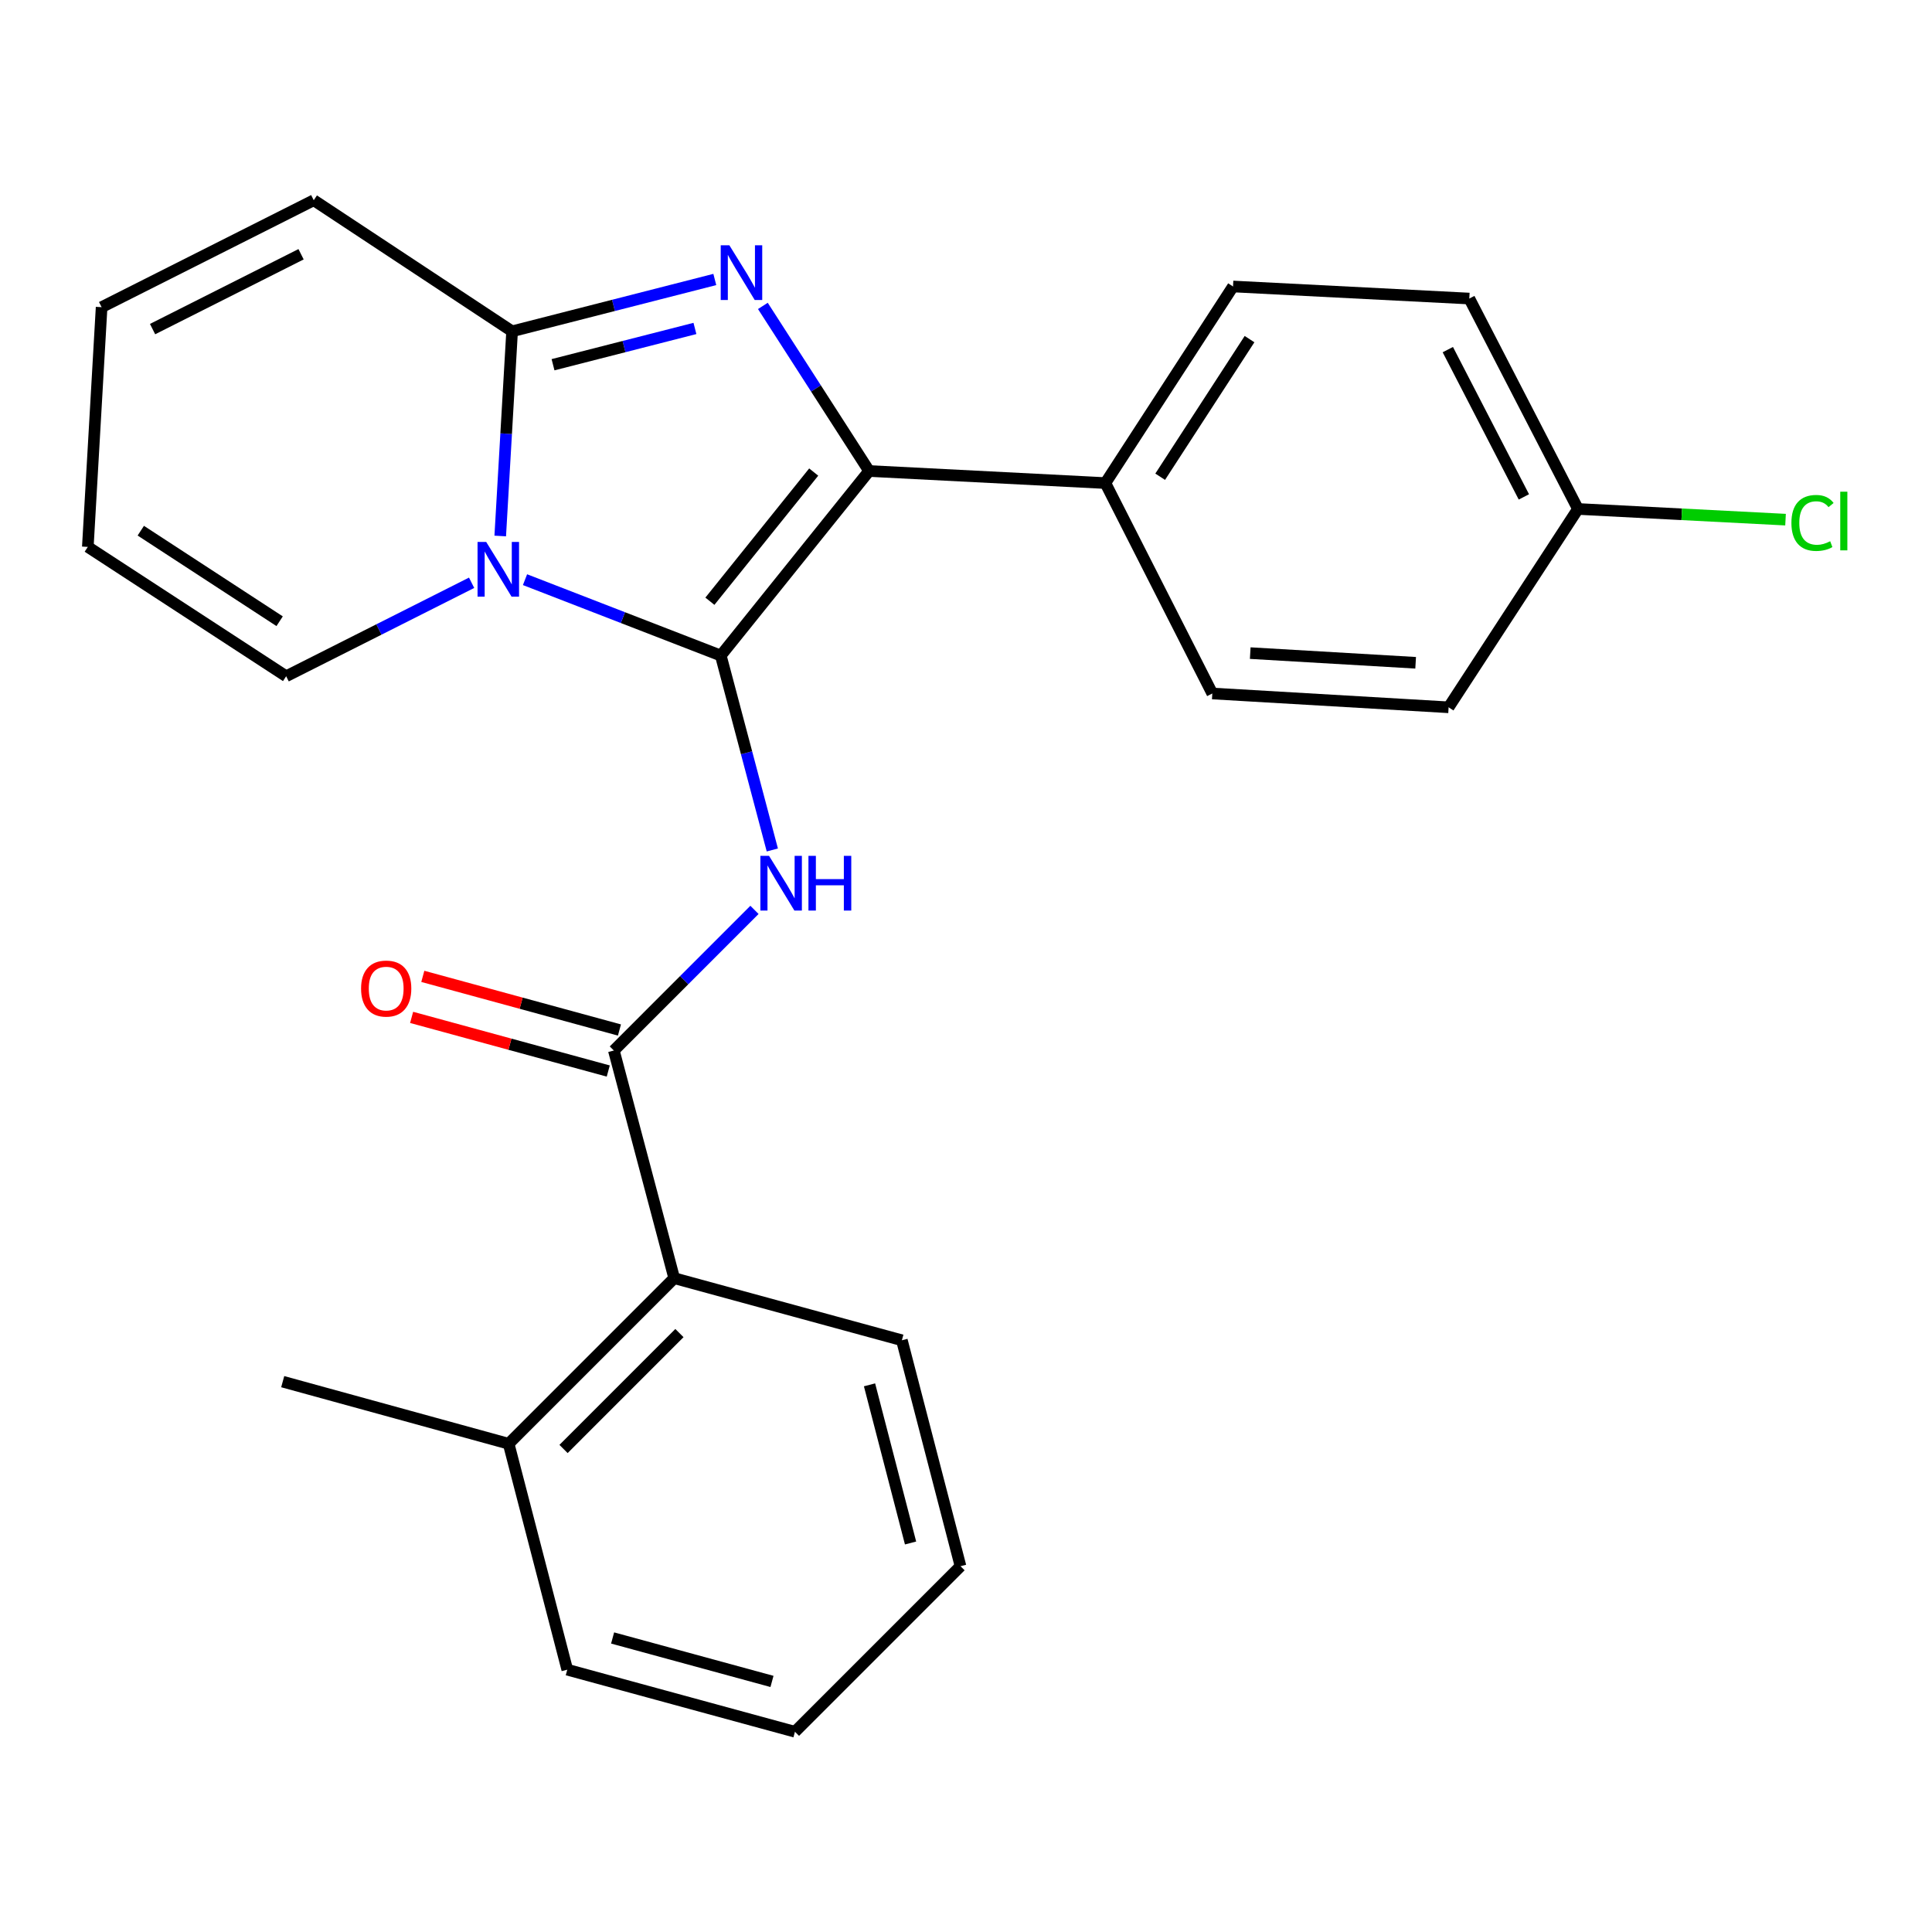 <?xml version='1.0' encoding='iso-8859-1'?>
<svg version='1.1' baseProfile='full'
              xmlns='http://www.w3.org/2000/svg'
                      xmlns:rdkit='http://www.rdkit.org/xml'
                      xmlns:xlink='http://www.w3.org/1999/xlink'
                  xml:space='preserve'
width='1000px' height='1000px' viewBox='0 0 1000 1000'>
<!-- END OF HEADER -->
<rect style='opacity:1.0;fill:#FFFFFF;stroke:none' width='1000' height='1000' x='0' y='0'> </rect>
<path class='bond-0' d='M 293.619,864.226 L 411.465,896.356' style='fill:none;fill-rule:evenodd;stroke:#000000;stroke-width:6px;stroke-linecap:butt;stroke-linejoin:miter;stroke-opacity:1' />
<path class='bond-0' d='M 317.084,847.813 L 399.577,870.304' style='fill:none;fill-rule:evenodd;stroke:#000000;stroke-width:6px;stroke-linecap:butt;stroke-linejoin:miter;stroke-opacity:1' />
<path class='bond-1' d='M 293.619,864.226 L 263.274,747.284' style='fill:none;fill-rule:evenodd;stroke:#000000;stroke-width:6px;stroke-linecap:butt;stroke-linejoin:miter;stroke-opacity:1' />
<path class='bond-2' d='M 390.512,470.951 L 354.12,507.348' style='fill:none;fill-rule:evenodd;stroke:#0000FF;stroke-width:6px;stroke-linecap:butt;stroke-linejoin:miter;stroke-opacity:1' />
<path class='bond-2' d='M 354.12,507.348 L 317.728,543.745' style='fill:none;fill-rule:evenodd;stroke:#000000;stroke-width:6px;stroke-linecap:butt;stroke-linejoin:miter;stroke-opacity:1' />
<path class='bond-3' d='M 399.751,439.94 L 386.414,389.627' style='fill:none;fill-rule:evenodd;stroke:#0000FF;stroke-width:6px;stroke-linecap:butt;stroke-linejoin:miter;stroke-opacity:1' />
<path class='bond-3' d='M 386.414,389.627 L 373.076,339.313' style='fill:none;fill-rule:evenodd;stroke:#000000;stroke-width:6px;stroke-linecap:butt;stroke-linejoin:miter;stroke-opacity:1' />
<path class='bond-4' d='M 320.624,533.129 L 269.733,519.248' style='fill:none;fill-rule:evenodd;stroke:#000000;stroke-width:6px;stroke-linecap:butt;stroke-linejoin:miter;stroke-opacity:1' />
<path class='bond-4' d='M 269.733,519.248 L 218.843,505.366' style='fill:none;fill-rule:evenodd;stroke:#FF0000;stroke-width:6px;stroke-linecap:butt;stroke-linejoin:miter;stroke-opacity:1' />
<path class='bond-4' d='M 314.833,554.36 L 263.942,540.479' style='fill:none;fill-rule:evenodd;stroke:#000000;stroke-width:6px;stroke-linecap:butt;stroke-linejoin:miter;stroke-opacity:1' />
<path class='bond-4' d='M 263.942,540.479 L 213.052,526.597' style='fill:none;fill-rule:evenodd;stroke:#FF0000;stroke-width:6px;stroke-linecap:butt;stroke-linejoin:miter;stroke-opacity:1' />
<path class='bond-5' d='M 317.728,543.745 L 348.966,661.579' style='fill:none;fill-rule:evenodd;stroke:#000000;stroke-width:6px;stroke-linecap:butt;stroke-linejoin:miter;stroke-opacity:1' />
<path class='bond-6' d='M 411.465,896.356 L 497.158,810.664' style='fill:none;fill-rule:evenodd;stroke:#000000;stroke-width:6px;stroke-linecap:butt;stroke-linejoin:miter;stroke-opacity:1' />
<path class='bond-7' d='M 369.982,144.659 L 317.52,158.073' style='fill:none;fill-rule:evenodd;stroke:#0000FF;stroke-width:6px;stroke-linecap:butt;stroke-linejoin:miter;stroke-opacity:1' />
<path class='bond-7' d='M 317.52,158.073 L 265.059,171.486' style='fill:none;fill-rule:evenodd;stroke:#000000;stroke-width:6px;stroke-linecap:butt;stroke-linejoin:miter;stroke-opacity:1' />
<path class='bond-7' d='M 359.695,170.004 L 322.972,179.393' style='fill:none;fill-rule:evenodd;stroke:#0000FF;stroke-width:6px;stroke-linecap:butt;stroke-linejoin:miter;stroke-opacity:1' />
<path class='bond-7' d='M 322.972,179.393 L 286.249,188.783' style='fill:none;fill-rule:evenodd;stroke:#000000;stroke-width:6px;stroke-linecap:butt;stroke-linejoin:miter;stroke-opacity:1' />
<path class='bond-8' d='M 394.861,158.341 L 422.352,201.066' style='fill:none;fill-rule:evenodd;stroke:#0000FF;stroke-width:6px;stroke-linecap:butt;stroke-linejoin:miter;stroke-opacity:1' />
<path class='bond-8' d='M 422.352,201.066 L 449.843,243.791' style='fill:none;fill-rule:evenodd;stroke:#000000;stroke-width:6px;stroke-linecap:butt;stroke-linejoin:miter;stroke-opacity:1' />
<path class='bond-9' d='M 373.076,339.313 L 322.411,319.675' style='fill:none;fill-rule:evenodd;stroke:#000000;stroke-width:6px;stroke-linecap:butt;stroke-linejoin:miter;stroke-opacity:1' />
<path class='bond-9' d='M 322.411,319.675 L 271.746,300.036' style='fill:none;fill-rule:evenodd;stroke:#0000FF;stroke-width:6px;stroke-linecap:butt;stroke-linejoin:miter;stroke-opacity:1' />
<path class='bond-10' d='M 373.076,339.313 L 449.843,243.791' style='fill:none;fill-rule:evenodd;stroke:#000000;stroke-width:6px;stroke-linecap:butt;stroke-linejoin:miter;stroke-opacity:1' />
<path class='bond-10' d='M 367.437,311.199 L 421.174,244.334' style='fill:none;fill-rule:evenodd;stroke:#000000;stroke-width:6px;stroke-linecap:butt;stroke-linejoin:miter;stroke-opacity:1' />
<path class='bond-11' d='M 449.843,243.791 L 572.14,250.039' style='fill:none;fill-rule:evenodd;stroke:#000000;stroke-width:6px;stroke-linecap:butt;stroke-linejoin:miter;stroke-opacity:1' />
<path class='bond-12' d='M 258.918,277.431 L 261.988,224.459' style='fill:none;fill-rule:evenodd;stroke:#0000FF;stroke-width:6px;stroke-linecap:butt;stroke-linejoin:miter;stroke-opacity:1' />
<path class='bond-12' d='M 261.988,224.459 L 265.059,171.486' style='fill:none;fill-rule:evenodd;stroke:#000000;stroke-width:6px;stroke-linecap:butt;stroke-linejoin:miter;stroke-opacity:1' />
<path class='bond-13' d='M 244.105,301.639 L 196.111,325.831' style='fill:none;fill-rule:evenodd;stroke:#0000FF;stroke-width:6px;stroke-linecap:butt;stroke-linejoin:miter;stroke-opacity:1' />
<path class='bond-13' d='M 196.111,325.831 L 148.117,350.023' style='fill:none;fill-rule:evenodd;stroke:#000000;stroke-width:6px;stroke-linecap:butt;stroke-linejoin:miter;stroke-opacity:1' />
<path class='bond-14' d='M 265.059,171.486 L 162.397,103.644' style='fill:none;fill-rule:evenodd;stroke:#000000;stroke-width:6px;stroke-linecap:butt;stroke-linejoin:miter;stroke-opacity:1' />
<path class='bond-15' d='M 162.397,103.644 L 52.594,158.991' style='fill:none;fill-rule:evenodd;stroke:#000000;stroke-width:6px;stroke-linecap:butt;stroke-linejoin:miter;stroke-opacity:1' />
<path class='bond-15' d='M 155.832,131.598 L 78.971,170.341' style='fill:none;fill-rule:evenodd;stroke:#000000;stroke-width:6px;stroke-linecap:butt;stroke-linejoin:miter;stroke-opacity:1' />
<path class='bond-16' d='M 52.594,158.991 L 45.455,283.073' style='fill:none;fill-rule:evenodd;stroke:#000000;stroke-width:6px;stroke-linecap:butt;stroke-linejoin:miter;stroke-opacity:1' />
<path class='bond-17' d='M 45.455,283.073 L 148.117,350.023' style='fill:none;fill-rule:evenodd;stroke:#000000;stroke-width:6px;stroke-linecap:butt;stroke-linejoin:miter;stroke-opacity:1' />
<path class='bond-17' d='M 72.875,274.682 L 144.738,321.547' style='fill:none;fill-rule:evenodd;stroke:#000000;stroke-width:6px;stroke-linecap:butt;stroke-linejoin:miter;stroke-opacity:1' />
<path class='bond-18' d='M 816.746,263.438 L 760.506,154.529' style='fill:none;fill-rule:evenodd;stroke:#000000;stroke-width:6px;stroke-linecap:butt;stroke-linejoin:miter;stroke-opacity:1' />
<path class='bond-18' d='M 788.757,257.199 L 749.389,180.963' style='fill:none;fill-rule:evenodd;stroke:#000000;stroke-width:6px;stroke-linecap:butt;stroke-linejoin:miter;stroke-opacity:1' />
<path class='bond-19' d='M 816.746,263.438 L 870.469,266.203' style='fill:none;fill-rule:evenodd;stroke:#000000;stroke-width:6px;stroke-linecap:butt;stroke-linejoin:miter;stroke-opacity:1' />
<path class='bond-19' d='M 870.469,266.203 L 924.192,268.968' style='fill:none;fill-rule:evenodd;stroke:#00CC00;stroke-width:6px;stroke-linecap:butt;stroke-linejoin:miter;stroke-opacity:1' />
<path class='bond-20' d='M 816.746,263.438 L 749.796,366.1' style='fill:none;fill-rule:evenodd;stroke:#000000;stroke-width:6px;stroke-linecap:butt;stroke-linejoin:miter;stroke-opacity:1' />
<path class='bond-21' d='M 572.14,250.039 L 627.487,358.948' style='fill:none;fill-rule:evenodd;stroke:#000000;stroke-width:6px;stroke-linecap:butt;stroke-linejoin:miter;stroke-opacity:1' />
<path class='bond-22' d='M 572.14,250.039 L 638.209,148.281' style='fill:none;fill-rule:evenodd;stroke:#000000;stroke-width:6px;stroke-linecap:butt;stroke-linejoin:miter;stroke-opacity:1' />
<path class='bond-22' d='M 600.508,246.759 L 646.757,175.529' style='fill:none;fill-rule:evenodd;stroke:#000000;stroke-width:6px;stroke-linecap:butt;stroke-linejoin:miter;stroke-opacity:1' />
<path class='bond-23' d='M 749.796,366.1 L 627.487,358.948' style='fill:none;fill-rule:evenodd;stroke:#000000;stroke-width:6px;stroke-linecap:butt;stroke-linejoin:miter;stroke-opacity:1' />
<path class='bond-23' d='M 732.735,343.058 L 647.118,338.052' style='fill:none;fill-rule:evenodd;stroke:#000000;stroke-width:6px;stroke-linecap:butt;stroke-linejoin:miter;stroke-opacity:1' />
<path class='bond-24' d='M 760.506,154.529 L 638.209,148.281' style='fill:none;fill-rule:evenodd;stroke:#000000;stroke-width:6px;stroke-linecap:butt;stroke-linejoin:miter;stroke-opacity:1' />
<path class='bond-25' d='M 497.158,810.664 L 466.813,693.722' style='fill:none;fill-rule:evenodd;stroke:#000000;stroke-width:6px;stroke-linecap:butt;stroke-linejoin:miter;stroke-opacity:1' />
<path class='bond-25' d='M 471.304,798.65 L 450.063,716.79' style='fill:none;fill-rule:evenodd;stroke:#000000;stroke-width:6px;stroke-linecap:butt;stroke-linejoin:miter;stroke-opacity:1' />
<path class='bond-26' d='M 466.813,693.722 L 348.966,661.579' style='fill:none;fill-rule:evenodd;stroke:#000000;stroke-width:6px;stroke-linecap:butt;stroke-linejoin:miter;stroke-opacity:1' />
<path class='bond-27' d='M 348.966,661.579 L 263.274,747.284' style='fill:none;fill-rule:evenodd;stroke:#000000;stroke-width:6px;stroke-linecap:butt;stroke-linejoin:miter;stroke-opacity:1' />
<path class='bond-27' d='M 351.674,689.995 L 291.69,749.988' style='fill:none;fill-rule:evenodd;stroke:#000000;stroke-width:6px;stroke-linecap:butt;stroke-linejoin:miter;stroke-opacity:1' />
<path class='bond-28' d='M 263.274,747.284 L 146.332,715.142' style='fill:none;fill-rule:evenodd;stroke:#000000;stroke-width:6px;stroke-linecap:butt;stroke-linejoin:miter;stroke-opacity:1' />
<path  class='atom-1' d='M 398.053 442.988
L 407.333 457.988
Q 408.253 459.468, 409.733 462.148
Q 411.213 464.828, 411.293 464.988
L 411.293 442.988
L 415.053 442.988
L 415.053 471.308
L 411.173 471.308
L 401.213 454.908
Q 400.053 452.988, 398.813 450.788
Q 397.613 448.588, 397.253 447.908
L 397.253 471.308
L 393.573 471.308
L 393.573 442.988
L 398.053 442.988
' fill='#0000FF'/>
<path  class='atom-1' d='M 418.453 442.988
L 422.293 442.988
L 422.293 455.028
L 436.773 455.028
L 436.773 442.988
L 440.613 442.988
L 440.613 471.308
L 436.773 471.308
L 436.773 458.228
L 422.293 458.228
L 422.293 471.308
L 418.453 471.308
L 418.453 442.988
' fill='#0000FF'/>
<path  class='atom-3' d='M 186.894 511.683
Q 186.894 504.883, 190.254 501.083
Q 193.614 497.283, 199.894 497.283
Q 206.174 497.283, 209.534 501.083
Q 212.894 504.883, 212.894 511.683
Q 212.894 518.563, 209.494 522.483
Q 206.094 526.363, 199.894 526.363
Q 193.654 526.363, 190.254 522.483
Q 186.894 518.603, 186.894 511.683
M 199.894 523.163
Q 204.214 523.163, 206.534 520.283
Q 208.894 517.363, 208.894 511.683
Q 208.894 506.123, 206.534 503.323
Q 204.214 500.483, 199.894 500.483
Q 195.574 500.483, 193.214 503.283
Q 190.894 506.083, 190.894 511.683
Q 190.894 517.403, 193.214 520.283
Q 195.574 523.163, 199.894 523.163
' fill='#FF0000'/>
<path  class='atom-5' d='M 377.526 126.969
L 386.806 141.969
Q 387.726 143.449, 389.206 146.129
Q 390.686 148.809, 390.766 148.969
L 390.766 126.969
L 394.526 126.969
L 394.526 155.289
L 390.646 155.289
L 380.686 138.889
Q 379.526 136.969, 378.286 134.769
Q 377.086 132.569, 376.726 131.889
L 376.726 155.289
L 373.046 155.289
L 373.046 126.969
L 377.526 126.969
' fill='#0000FF'/>
<path  class='atom-8' d='M 251.659 280.516
L 260.939 295.516
Q 261.859 296.996, 263.339 299.676
Q 264.819 302.356, 264.899 302.516
L 264.899 280.516
L 268.659 280.516
L 268.659 308.836
L 264.779 308.836
L 254.819 292.436
Q 253.659 290.516, 252.419 288.316
Q 251.219 286.116, 250.859 285.436
L 250.859 308.836
L 247.179 308.836
L 247.179 280.516
L 251.659 280.516
' fill='#0000FF'/>
<path  class='atom-16' d='M 927.231 270.666
Q 927.231 263.626, 930.511 259.946
Q 933.831 256.226, 940.111 256.226
Q 945.951 256.226, 949.071 260.346
L 946.431 262.506
Q 944.151 259.506, 940.111 259.506
Q 935.831 259.506, 933.551 262.386
Q 931.311 265.226, 931.311 270.666
Q 931.311 276.266, 933.631 279.146
Q 935.991 282.026, 940.551 282.026
Q 943.671 282.026, 947.311 280.146
L 948.431 283.146
Q 946.951 284.106, 944.711 284.666
Q 942.471 285.226, 939.991 285.226
Q 933.831 285.226, 930.511 281.466
Q 927.231 277.706, 927.231 270.666
' fill='#00CC00'/>
<path  class='atom-16' d='M 952.511 254.506
L 956.191 254.506
L 956.191 284.866
L 952.511 284.866
L 952.511 254.506
' fill='#00CC00'/>
</svg>
